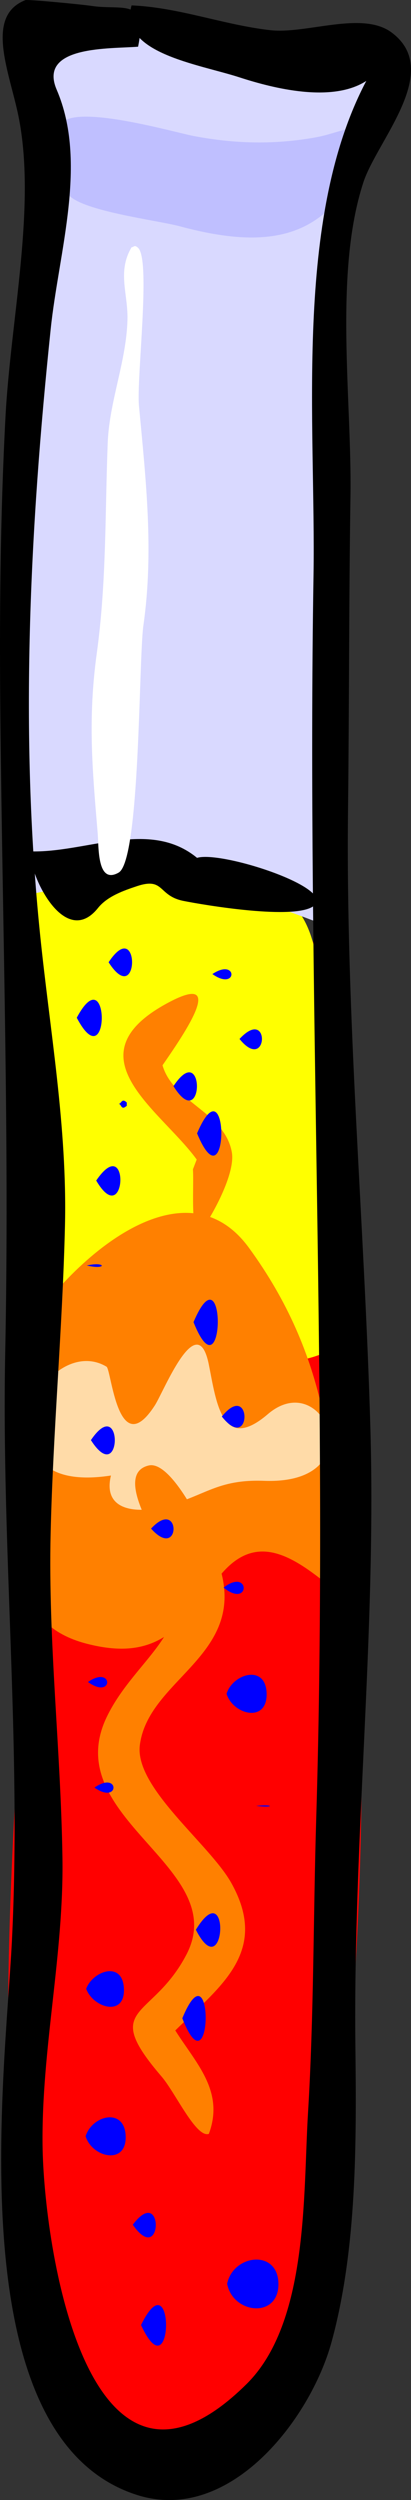 <?xml version="1.0" encoding="UTF-8" standalone="no"?>
<!-- Generator: Adobe Illustrator 12.0.0, SVG Export Plug-In . SVG Version: 6.00 Build 51448)  --><svg height="411.623" id="Layer_1" inkscape:version="0.42" sodipodi:docbase="F:\openclip\svg da inviare\02" sodipodi:docname="provettaplasmasangue.svg" sodipodi:version="0.32" space="preserve" style="overflow:visible;enable-background:new 0 0 67.695 411.623;" version="1.1" viewBox="0 0 67.695 411.623" width="67.695" xmlns="http://www.w3.org/2000/svg" xmlns:cc="http://web.resource.org/cc/" xmlns:dc="http://purl.org/dc/elements/1.1/" xmlns:inkscape="http://www.inkscape.org/namespaces/inkscape" xmlns:rdf="http://www.w3.org/1999/02/22-rdf-syntax-ns#" xmlns:sodipodi="http://inkscape.sourceforge.net/DTD/sodipodi-0.dtd" xmlns:svg="http://www.w3.org/2000/svg">
  <rect x="0" y="0" width="67.695" height="411.623" fill="#333333" stroke="none"/>
  <defs id="defs80"/>
  <sodipodi:namedview bordercolor="#666666" borderopacity="1.0" id="base" inkscape:current-layer="Layer_1" inkscape:cx="33.847500" inkscape:cy="205.81149" inkscape:pageopacity="0.0" inkscape:pageshadow="2" inkscape:window-height="712" inkscape:window-width="1024" inkscape:window-x="-4" inkscape:window-y="-4" inkscape:zoom="0.87458673" pagecolor="#ffffff"/>
  <g id="g3">
    <path d="M0.791,144.836c12.634-0.2,28.605-5.903,40.544,0.068c15.255,7.629,12.389,22.423,12.877,36.841   c1.156,34.141,5.099,68.063,5.343,102.278c0.122,17.145-0.402,34.25-1.846,51.334c-1.374,16.264-1.441,37.013-7.382,52.305   c-4.406,11.343-25.368,24.64-36.845,14.76C3.196,393.567,2.864,369.03,2.047,356.25c-2.241-35.017,1.403-69.616,2.921-104.57   C6.503,216.345,3.858,180.03,0.791,144.836" id="path5" style="fill:#FF0000;"/>
    <path d="M2.248,144.35c12.155,0.234,37.112-5.936,46.623,5.342c6.673,7.913,2.822,29.58,3.885,39.338   c0.76,6.979,5.538,26.982,1.457,33.024c-2.621,3.88-43.857,6.048-48.079,2.429c-4.89-4.191-1.697-33.477-1.748-40.018   C4.281,170.989,3.861,157.741,2.248,144.35" id="path7" style="fill:#FFFF00;"/>
    <path d="M2.248,222.541c6.435-12.425,27.215-32.911,38.755-17.095c12.815,17.563,14.79,35.351,14.181,56.433   c-6.886-5.689-13.405-10.425-19.818-1.32c-5.979,8.487-10.524,12.82-21.131,10.059C-9.573,264.419,15.3,228.382,2.248,222.541" id="path9" style="fill:#FF8000;"/>
    <path d="M5.647,231.282c1.332-4.768,7.044-9.176,11.898-6.264c0.81,0.485,1.864,15.845,7.965,6.361   c1.484-2.308,6.984-16.205,8.888-6.702c1.225,6.117,2.158,14.64,9.713,8.159c9.251-7.935,17.447,11.63-0.584,10.976   c-7.878-0.286-9.652,2.506-16.608,4.273c-4.319,1.098-10.076,0.752-8.645-5.147C9.145,244.341,3.397,241.332,5.647,231.282" id="path11" style="fill:#FFDBA8;"/>
    <path d="M9.533,32.165C5.328,70.852,3.8,108.827,2.733,147.75c20.395-4.798,32.158-2.872,51.479,4.857   c0.732-21.956,2.426-44.063,1.681-66.025c-0.536-15.816-1.072-31.631-1.609-47.447c-0.293-8.661,6.484-20.564,8.671-29.31   c-20.045,0-39.261-4.579-59.25-5.828C5.681,13.38,7.652,22.762,9.533,32.165" id="path13" style="fill:#D9D9FF;"/>
    <path d="M10.504,23.422c-5.054-8.433,17.625-1.734,21.521-1.003c6.767,1.269,13.254,1.418,20.027,0.187   c4.964-0.903,10.618-4.528,7.747,2.856C54.16,39.963,43.542,41.008,29.592,37.251c-3.631-0.978-16.018-2.471-18.311-5.184   C10.256,30.854,10.807,25.16,10.504,23.422" id="path15" style="fill:#BFBFFF;"/>
    <path d="M22.743,7.688c-4.551,0.374-16.541-0.222-13.404,7.09c5.146,11.998,0.346,26.625-0.989,39.399   c-3.436,32.877-5.124,66.471-1.773,99.429c1.646,16.19,4.513,31.952,4.123,48.245c-0.405,16.896-1.967,33.751-2.361,50.648   c-0.417,17.872,1.683,35.542,1.947,53.415c0.235,15.889-3.455,31.437-3.277,47.267c0.186,16.531,7.355,65.33,33.607,39.338   c10.217-10.115,9.302-31.212,10.112-44.567c0.981-16.15,0.865-32.306,1.354-48.469c2.06-68.063-1.553-136.49-0.444-204.68   c0.408-25.073-3.33-58.708,8.695-81.481c-5.645,3.661-15.28,1.238-20.883-0.583c-6.787-2.207-20.053-4.016-17.775-11.85   c7.863,0.336,15.093,3.2,22.826,4.079c5.998,0.682,15.158-3.239,20.009,0.389c8.479,6.342-2.399,17.735-4.662,24.671   c-4.883,14.968-1.881,35.795-2.122,51.605c-0.264,17.245-0.204,34.495-0.404,51.741c-0.396,34.127,2.714,67.813,3.687,101.894   c0.97,33.979-2.864,67.773-2.472,101.692c0.182,15.762,0.256,33.379-3.934,48.662c-3.497,12.755-16.827,30.029-32.053,25.156   C-6.98,401.328,0.84,341.859,1.957,319.67c1.624-32.29-1.751-64.66-1.097-97.018c0.702-34.75-0.437-69.447-0.795-104.208   c-0.171-16.604-0.037-33.255,0.84-49.839C1.756,52.524,6.04,33.776,3.026,19.052C1.557,11.876-2.544,2.642,4.19,0.015   c0.334-0.13,8.829,0.657,10.977,0.971C20.268,1.731,24.394-0.434,22.743,7.688" id="path17"/>
    <path d="M32.456,141.242c3.969-1.206,22.855,4.924,19.281,7.868c-3.001,2.471-18.156-0.106-21.515-0.777   c-4.26-0.851-3.101-3.952-7.674-2.428c-2.26,0.753-4.879,1.679-6.41,3.594c-5.232,6.54-10.924-4.382-11.268-9.325   C14.147,140.496,24.587,134.766,32.456,141.242" id="path19"/>
    <path d="M33.427,202.24c1.863-2.714,5.355-9.197,4.759-12.53c-1.25-6.98-10.69-8.381-11.655-15.444   c-0.194,0.777-0.388,1.554-0.583,2.331c2.811-4.179,12.458-17.203,1.846-11.559c-16.963,9.021-0.488,18.158,5.05,26.517   c-0.032-0.518-0.064-1.036-0.097-1.554c-0.324,0.842-0.648,1.684-0.972,2.525C31.991,195.439,31.17,204.942,33.427,202.24" id="path21" style="fill:#FF8000;"/>
    <path d="M34.399,351.336c3.125-8.377-4.231-13.339-7.188-20.106c-0.244,1.421-0.061,3.224,0.098,4.662   c7.494-7.909,17.655-13.619,10.781-25.886c-3.596-6.418-15.95-15.678-15.056-22.68c1.354-10.599,16.598-14.463,13.55-27.877   c-0.757-3.331-7.716-19.196-12.093-18.163c-5.781,1.365,1.326,11.988,2.768,14.716c6.4,12.098-4.768,16.517-9.664,26.662   c-8.071,16.726,20.625,24.729,13.113,39.144c-5.694,10.926-14.244,8.248-4.08,20.106C28.889,344.551,32.292,352.045,34.399,351.336   " id="path23" style="fill:#FF8000;"/>
    <path d="M21.869,366.293C26.825,373.404,27.023,359.431,21.869,366.293" id="path25" style="fill:#0000FF;"/>
    <path d="M37.41,376.006c0.942,4.997,8.516,5.784,8.45,0C45.795,370.275,38.423,371.146,37.41,376.006" id="path27" style="fill:#0000FF;"/>
    <path d="M23.229,382.806C28.624,394.475,28.827,371.351,23.229,382.806" id="path29" style="fill:#0000FF;"/>
    <path d="M14.098,351.724c1.088,3.521,6.753,4.808,6.604,0C20.555,346.965,15.208,348.214,14.098,351.724" id="path31" style="fill:#0000FF;"/>
    <path d="M14.196,327.441c1.121,3.134,6.409,4.702,6.216,0C20.219,322.749,15.278,324.508,14.196,327.441" id="path33" style="fill:#0000FF;"/>
    <path d="M30.028,332.297C35.027,345.123,35.296,319.572,30.028,332.297" id="path35" style="fill:#0000FF;"/>
    <path d="M32.262,317.728C37.178,327.356,38.036,308.254,32.262,317.728" id="path37" style="fill:#0000FF;"/>
    <path d="M42.169,297.331C45.284,297.719,45.148,297,42.169,297.331" id="path39" style="fill:#0000FF;"/>
    <path d="M15.555,294.32C19.734,297.24,19.739,291.417,15.555,294.32" id="path41" style="fill:#0000FF;"/>
    <path d="M14.487,276.933C18.723,279.972,18.696,274.04,14.487,276.933" id="path43" style="fill:#0000FF;"/>
    <path d="M37.313,278.876c1.093,3.466,6.686,4.843,6.605,0C43.834,273.943,38.351,275.531,37.313,278.876" id="path45" style="fill:#0000FF;"/>
    <path d="M36.827,261.392C41.241,264.945,41.238,258.004,36.827,261.392" id="path47" style="fill:#0000FF;"/>
    <path d="M24.88,251.679C29.804,257.178,29.829,246.341,24.88,251.679" id="path49" style="fill:#0000FF;"/>
    <path d="M14.973,237.11C20.133,245.17,20.311,229.226,14.973,237.11" id="path51" style="fill:#0000FF;"/>
    <path d="M31.873,217.684C37.078,230.684,37.334,204.837,31.873,217.684" id="path53" style="fill:#0000FF;"/>
    <path d="M36.536,233.225C41.501,239.488,41.52,227.095,36.536,233.225" id="path55" style="fill:#0000FF;"/>
    <path d="M22.938,212.828C25.555,212.886,25.548,212.886,22.938,212.828" id="path57" style="fill:#0000FF;"/>
    <path d="M14.292,208.36C17.683,209.15,17.497,207.623,14.292,208.36" id="path59" style="fill:#0000FF;"/>
    <path d="M15.846,194.373C20.817,202.844,21.481,186.112,15.846,194.373" id="path61" style="fill:#0000FF;"/>
    <path d="M19.538,181.746c0.487,0.009,0.392,1.196,1.359,0.292c-0.02-0.077-0.028-0.395,0-0.486   C20.045,180.682,20.008,181.755,19.538,181.746" id="path63" style="fill:#0000FF;"/>
    <path d="M32.456,186.602C37.737,199.277,37.842,174.005,32.456,186.602" id="path65" style="fill:#0000FF;"/>
    <path d="M39.45,171.061C44.153,176.852,44.594,165.504,39.45,171.061" id="path67" style="fill:#0000FF;"/>
    <path d="M34.981,160.376C39.148,163.325,39.182,157.573,34.981,160.376" id="path69" style="fill:#0000FF;"/>
    <path d="M17.887,158.434C22.991,166.367,23.095,150.552,17.887,158.434" id="path71" style="fill:#0000FF;"/>
    <path d="M12.641,167.565C18.123,177.983,18.153,157.261,12.641,167.565" id="path73" style="fill:#0000FF;"/>
    <path d="M28.571,178.832C33.635,186.954,33.817,170.884,28.571,178.832" id="path75" style="fill:#0000FF;"/>
    <path d="M21.674,40.712c-2.398,4.044-0.564,7.631-0.679,11.947c-0.184,6.898-2.988,13.376-3.254,20.3   c-0.451,11.721-0.19,22.888-1.797,34.578c-1.506,10.957-0.714,19.358,0.146,29.625c0.189,2.254-0.127,8.548,3.449,6.508   c3.573-2.039,3.292-35.18,4.079-40.697c1.735-12.16,0.419-23.878-0.728-36.133c-0.431-4.604,1.989-24.031-0.146-26.031   C22.119,40.225,22.062,40.703,21.674,40.712" id="path77" style="fill:#FFFFFF;"/>
  </g>
</svg>
